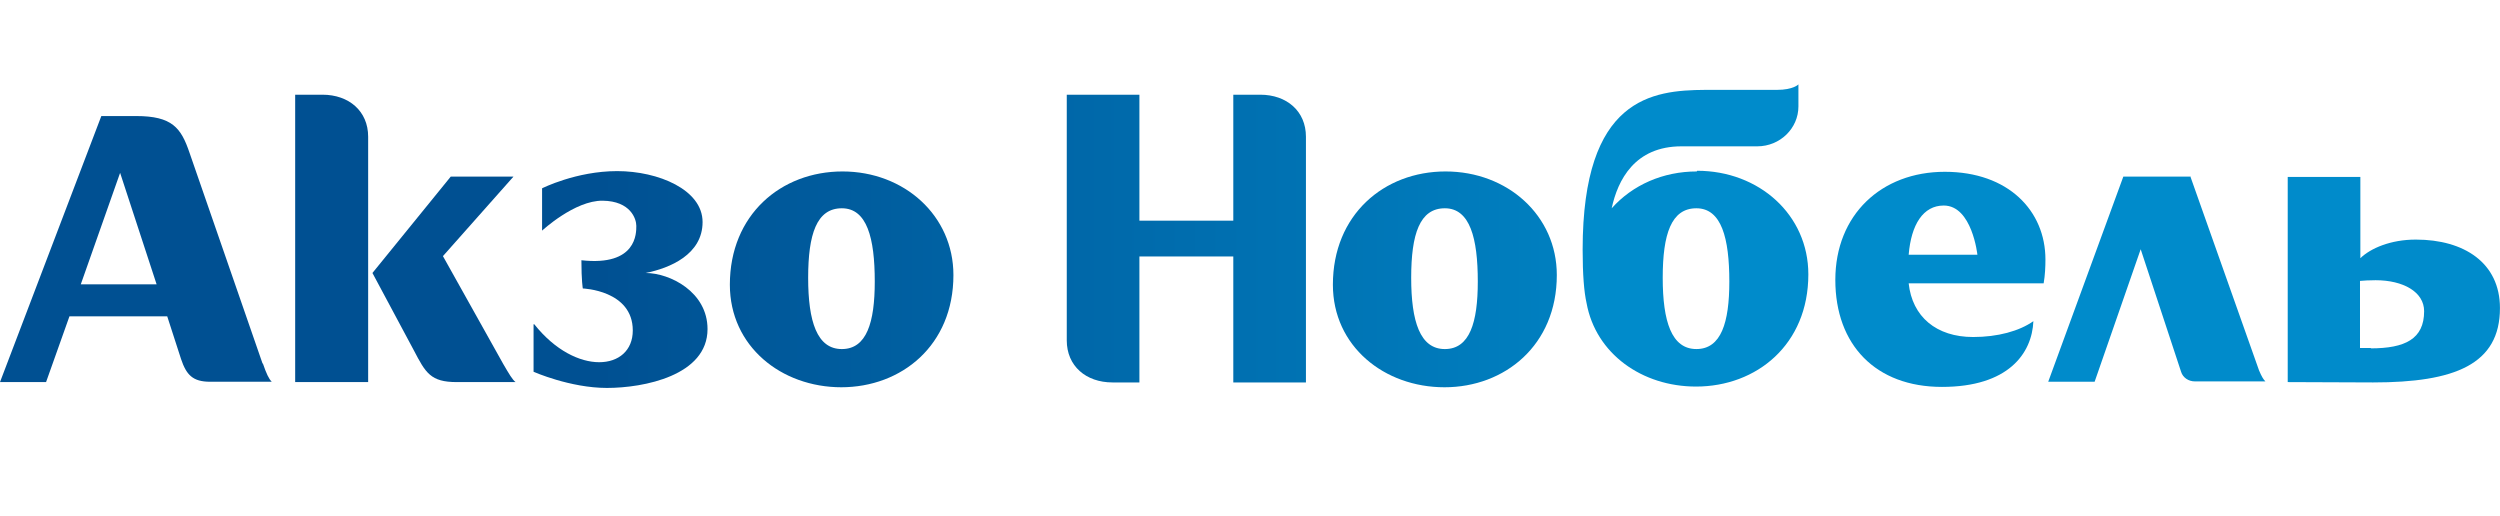 <svg xmlns="http://www.w3.org/2000/svg" width="160" height="33" viewBox="0 0 160 33" fill="none">
    <path d="M23.836 17.471L26.489 22.428C27.237 23.86 27.555 24.454 29.233 24.454H32.997C32.793 24.3 32.589 23.948 32.203 23.287L28.348 16.392L32.861 11.304H28.847L23.836 17.471Z"
          fill="url(#paint0_linear_3395_167026)"/>
    <path d="M18.891 24.454H23.562V8.748C23.562 7.118 22.337 6.061 20.637 6.061H18.891V24.476V24.454Z"
          fill="url(#paint1_linear_3395_167026)"/>
    <path d="M16.803 23.265L12.132 9.784C11.587 8.176 11.02 7.427 8.707 7.427H6.485L0 24.454H2.948L4.444 20.247H10.703L11.587 22.978C11.927 23.992 12.336 24.432 13.447 24.432H17.392C17.211 24.256 17.052 23.926 16.825 23.265M5.17 18.198L7.687 11.061L10.023 18.198H5.17Z"
          fill="url(#paint2_linear_3395_167026)"/>
    <path d="M53.831 24.785C57.709 24.785 61.019 22.097 61.019 17.604C61.019 13.793 57.867 10.973 53.922 10.973C49.976 10.973 46.711 13.749 46.711 18.22C46.711 22.163 49.999 24.785 53.854 24.785M53.877 22.34C52.289 22.34 51.722 20.577 51.722 17.78C51.722 14.982 52.267 13.33 53.877 13.33C55.486 13.33 55.985 15.225 55.985 18.022C55.985 20.643 55.464 22.34 53.877 22.34Z"
          fill="url(#paint3_linear_3395_167026)"/>
    <path d="M34.148 20.753V23.793C34.148 23.793 36.484 24.828 38.842 24.828C41.201 24.828 45.282 24.035 45.282 21.061C45.282 18.683 42.879 17.471 41.314 17.471C42.879 17.163 44.965 16.281 44.965 14.211C44.965 12.14 42.13 10.951 39.5 10.951C36.87 10.951 34.693 12.052 34.693 12.052V14.761C34.693 14.761 36.779 12.823 38.57 12.845C40.362 12.867 40.724 14.013 40.724 14.453C40.724 14.894 40.77 17.052 37.21 16.656C37.21 17.978 37.3 18.462 37.3 18.462C37.3 18.462 40.498 18.572 40.498 21.15C40.498 23.727 36.87 24.123 34.194 20.753H34.148Z"
          fill="url(#paint4_linear_3395_167026)"/>
    <path d="M92.516 10.973C88.57 10.973 85.305 13.749 85.305 18.22C85.305 22.163 88.593 24.785 92.448 24.785C96.302 24.785 99.636 22.097 99.636 17.604C99.636 13.793 96.484 10.973 92.516 10.973ZM92.47 22.34C90.883 22.34 90.316 20.577 90.316 17.78C90.316 14.982 90.86 13.33 92.47 13.33C94.08 13.33 94.579 15.246 94.579 18.022C94.579 20.643 94.058 22.34 92.47 22.34Z"
          fill="url(#paint5_linear_3395_167026)"/>
    <path d="M108.591 10.973C106.436 10.973 104.486 11.832 103.148 13.33C103.534 11.524 104.622 9.365 107.616 9.365H112.468C113.919 9.365 115.099 8.219 115.099 6.81V5.4C115.099 5.4 114.781 5.752 113.715 5.752H109.135C105.756 5.774 101.289 6.237 101.289 15.973C101.289 17.581 101.38 18.683 101.538 19.388C102.128 22.648 105.099 24.74 108.545 24.74C112.423 24.74 115.734 22.053 115.734 17.559C115.734 13.748 112.582 10.929 108.613 10.929L108.591 10.973ZM108.568 22.339C106.981 22.339 106.414 20.577 106.414 17.78C106.414 14.982 106.958 13.33 108.568 13.33C110.178 13.33 110.677 15.246 110.677 18.022C110.677 20.643 110.155 22.339 108.568 22.339Z"
          fill="url(#paint6_linear_3395_167026)"/>
    <path d="M130.908 16.612C130.908 13.484 128.527 10.995 124.468 10.995C120.409 10.995 117.461 13.749 117.461 17.912C117.461 22.075 120.046 24.762 124.286 24.762C128.527 24.762 130.046 22.626 130.137 20.555C129.23 21.194 127.846 21.569 126.282 21.569C123.924 21.569 122.382 20.269 122.155 18.132H130.794C130.885 17.604 130.908 17.075 130.908 16.59V16.612ZM122.155 16.304C122.314 14.365 123.085 13.154 124.4 13.154C126.214 13.154 126.554 16.304 126.554 16.304H122.155Z"
          fill="url(#paint7_linear_3395_167026)"/>
    <path d="M80.654 6.061H78.931V14.123H72.922V6.061H68.273V21.788C68.273 23.419 69.498 24.476 71.199 24.476H72.922V16.414H78.931V24.476H83.58V8.748C83.58 7.118 82.355 6.061 80.654 6.061Z"
          fill="url(#paint8_linear_3395_167026)"/>
    <path d="M140.156 11.303H135.893L131.086 24.432H134.056L137.004 15.951L139.589 23.793C139.703 24.168 140.066 24.41 140.474 24.41H144.397H144.986C144.85 24.278 144.737 24.079 144.578 23.705L140.179 11.281L140.156 11.303Z"
          fill="url(#paint9_linear_3395_167026)"/>
    <path d="M154.6 15.334C153.013 15.334 151.72 15.885 151.063 16.524V11.325H146.414V24.454L151.879 24.476C157.094 24.476 159.997 23.33 159.997 19.718C159.997 16.81 157.684 15.334 154.623 15.334H154.6ZM151.743 22.273H151.04V17.978C151.335 17.956 151.584 17.934 152.038 17.934C153.806 17.934 155.144 18.683 155.144 19.916C155.144 21.7 153.92 22.295 151.72 22.295L151.743 22.273Z"
          fill="url(#paint10_linear_3395_167026)"/>
    <defs>
        <linearGradient id="paint0_linear_3395_167026" x1="9.029" y1="17.89" x2="152.974" y2="17.89"
                        gradientUnits="userSpaceOnUse">
            <stop offset="0.25" stop-color="#005092"/>
            <stop offset="0.75" stop-color="#008BCB"/>
        </linearGradient>
        <linearGradient id="paint1_linear_3395_167026" x1="0.002" y1="15.246" x2="152.972" y2="15.246"
                        gradientUnits="userSpaceOnUse">
            <stop offset="0.25" stop-color="#005092"/>
            <stop offset="0.75" stop-color="#008BCB"/>
        </linearGradient>
        <linearGradient id="paint2_linear_3395_167026" x1="0" y1="15.951" x2="152.971" y2="15.951"
                        gradientUnits="userSpaceOnUse">
            <stop offset="0.25" stop-color="#005092"/>
            <stop offset="0.75" stop-color="#008BCB"/>
        </linearGradient>
        <linearGradient id="paint3_linear_3395_167026" x1="-0.001" y1="17.868" x2="152.969" y2="17.868"
                        gradientUnits="userSpaceOnUse">
            <stop offset="0.25" stop-color="#005092"/>
            <stop offset="0.75" stop-color="#008BCB"/>
        </linearGradient>
        <linearGradient id="paint4_linear_3395_167026" x1="-0.001" y1="17.89" x2="152.969" y2="17.89"
                        gradientUnits="userSpaceOnUse">
            <stop offset="0.25" stop-color="#005092"/>
            <stop offset="0.75" stop-color="#008BCB"/>
        </linearGradient>
        <linearGradient id="paint5_linear_3395_167026" x1="-0.001" y1="17.868" x2="152.969" y2="17.868"
                        gradientUnits="userSpaceOnUse">
            <stop offset="0.25" stop-color="#005092"/>
            <stop offset="0.75" stop-color="#008BCB"/>
        </linearGradient>
        <linearGradient id="paint6_linear_3395_167026" x1="-0.004" y1="15.092" x2="2.264" y2="15.092"
                        gradientUnits="userSpaceOnUse">
            <stop offset="0.25" stop-color="#005092"/>
            <stop offset="0.75" stop-color="#008BCB"/>
        </linearGradient>
        <linearGradient id="paint7_linear_3395_167026" x1="0.001" y1="17.89" x2="152.971" y2="17.89"
                        gradientUnits="userSpaceOnUse">
            <stop offset="0.25" stop-color="#005092"/>
            <stop offset="0.75" stop-color="#008BCB"/>
        </linearGradient>
        <linearGradient id="paint8_linear_3395_167026" x1="-0.003" y1="15.268" x2="152.967" y2="15.268"
                        gradientUnits="userSpaceOnUse">
            <stop offset="0.25" stop-color="#005092"/>
            <stop offset="0.75" stop-color="#008BCB"/>
        </linearGradient>
        <linearGradient id="paint9_linear_3395_167026" x1="-0.002" y1="17.868" x2="152.968" y2="17.868"
                        gradientUnits="userSpaceOnUse">
            <stop offset="0.25" stop-color="#005092"/>
            <stop offset="0.75" stop-color="#008BCB"/>
        </linearGradient>
        <linearGradient id="paint10_linear_3395_167026" x1="-0.003" y1="17.89" x2="152.967" y2="17.89"
                        gradientUnits="userSpaceOnUse">
            <stop offset="0.25" stop-color="#005092"/>
            <stop offset="0.75" stop-color="#008BCB"/>
        </linearGradient>
    </defs>
</svg>